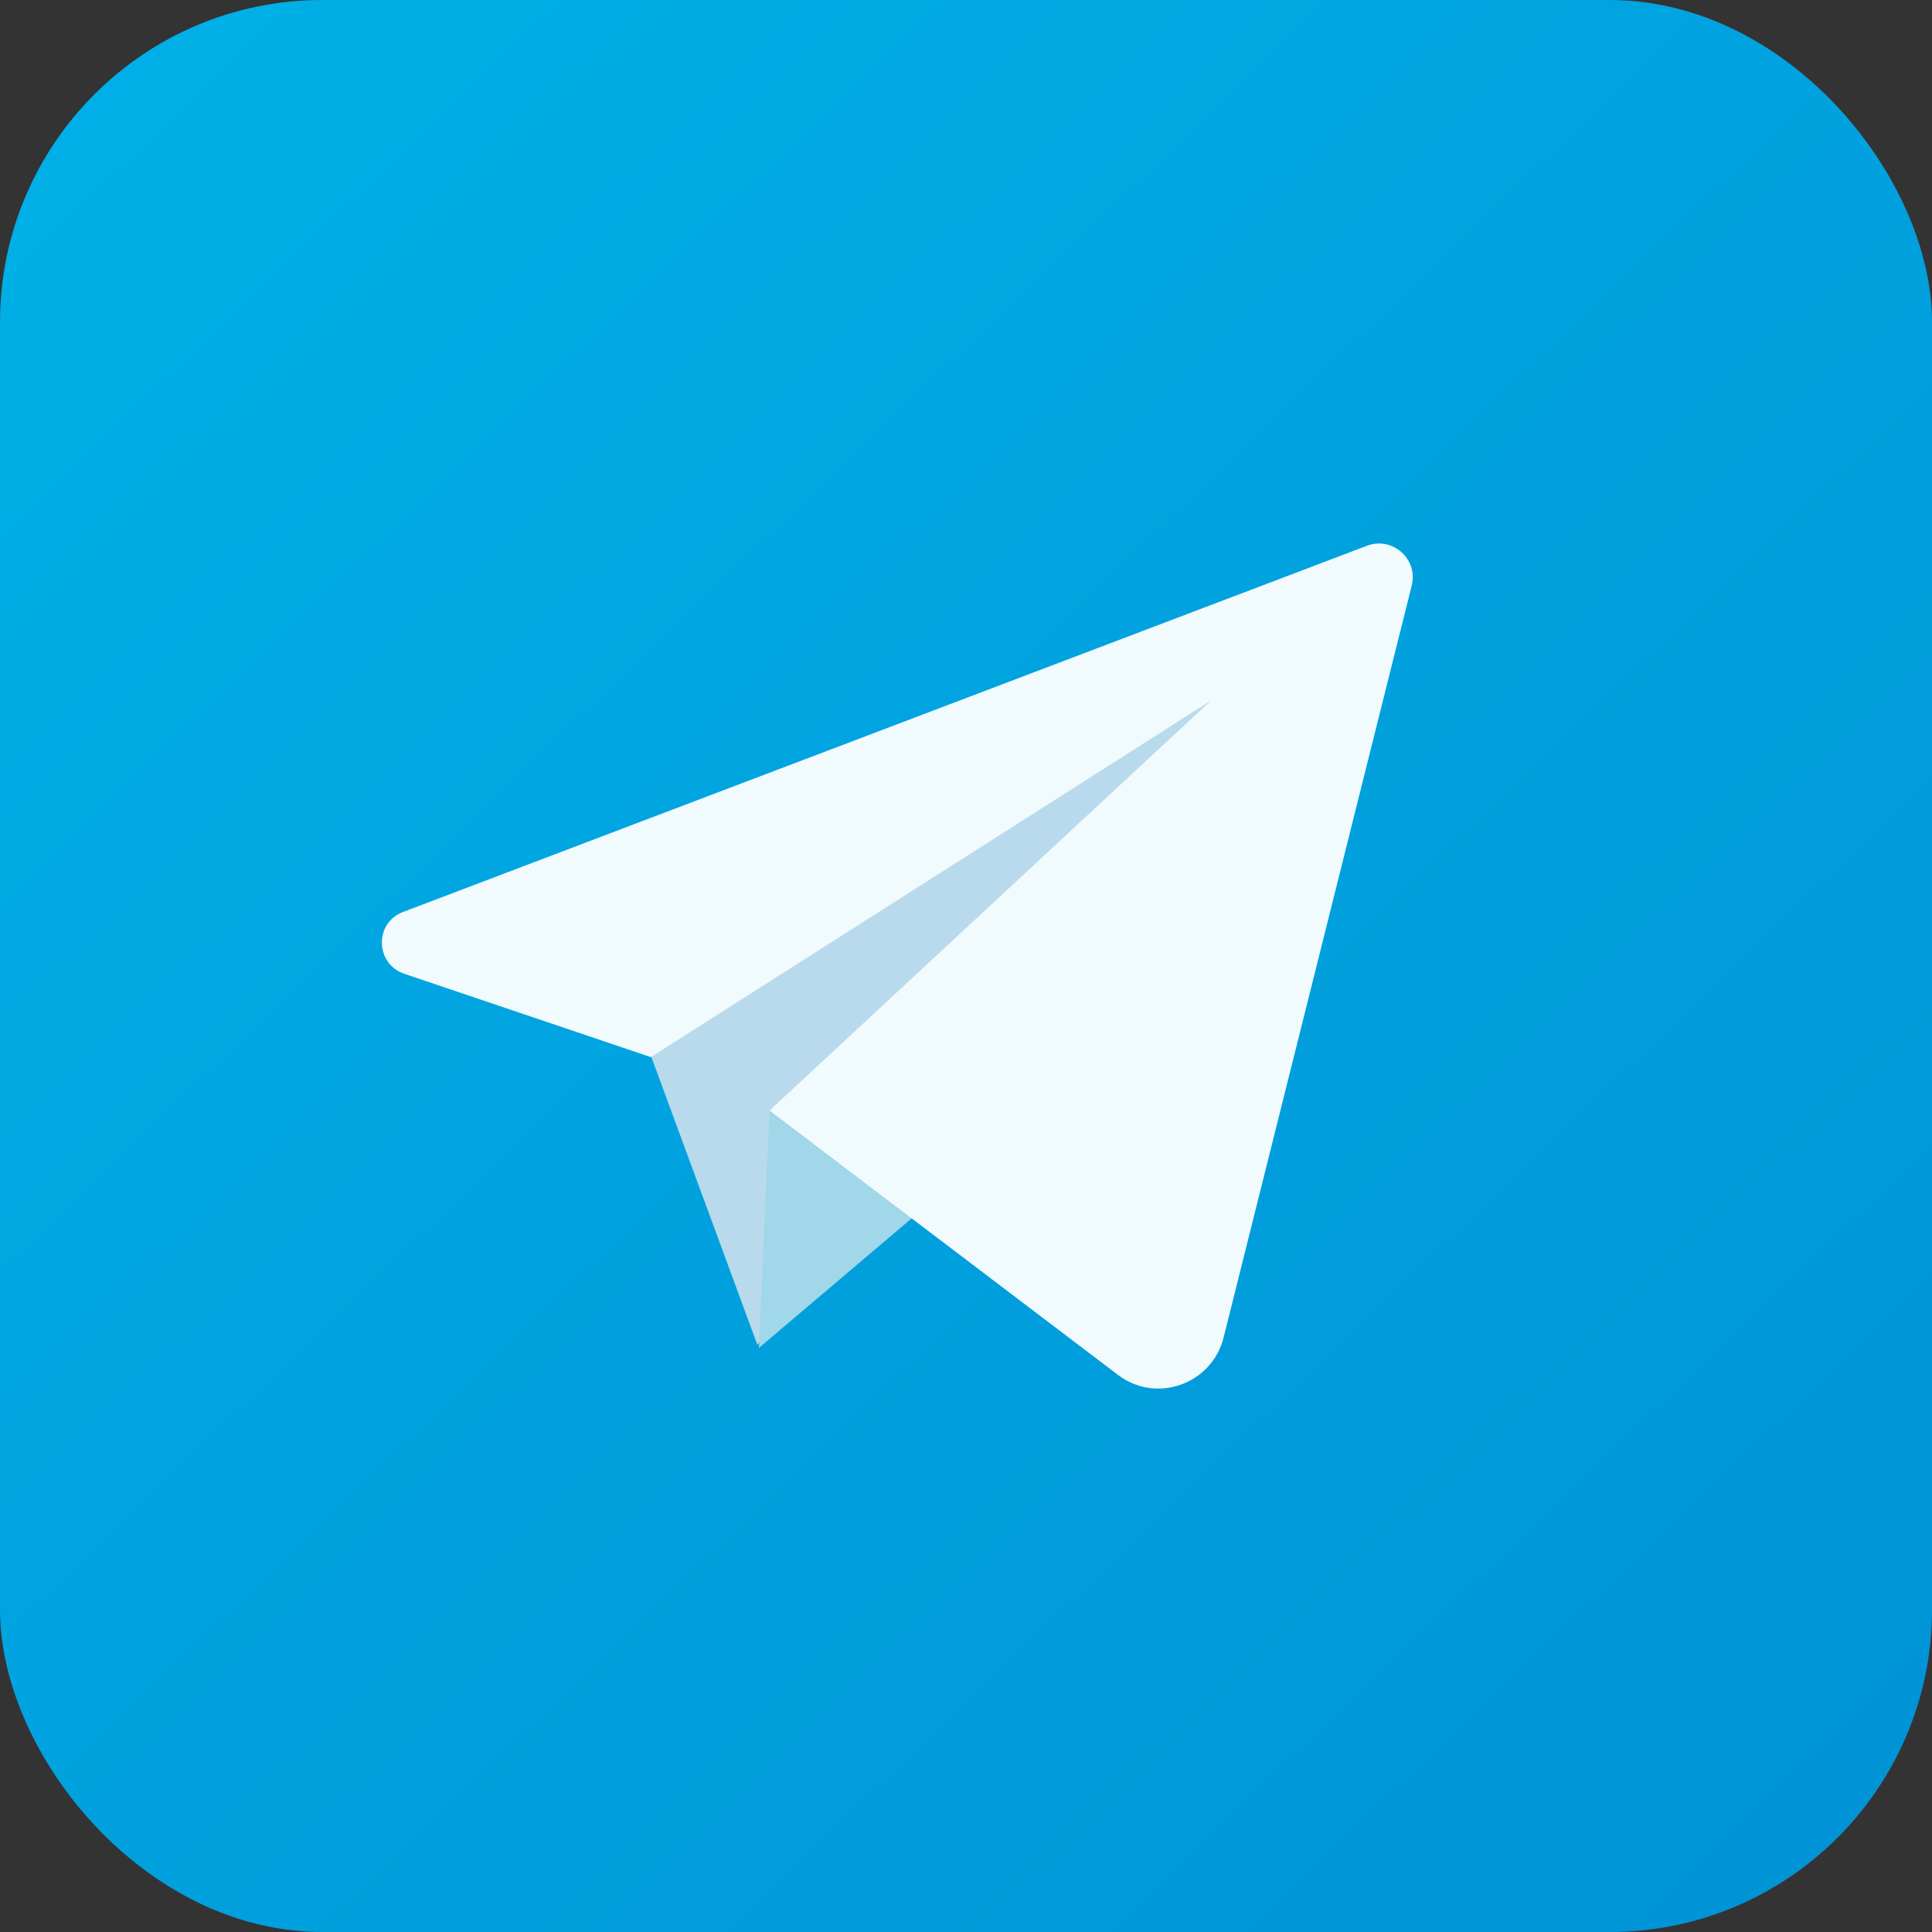 <?xml version="1.0" encoding="UTF-8"?>
<svg id="_àð_1" data-name="˜àð_1" xmlns="http://www.w3.org/2000/svg" xmlns:xlink="http://www.w3.org/1999/xlink" viewBox="0 0 78.13 78.13">
  <rect x="0" y="0" width="78.13" height="78.13" fill="#333333" stroke="none"/>
  <defs>
    <linearGradient id="Degradado_sin_nombre_5" data-name="Degradado sin nombre 5" x1="2.93" y1="1.32" x2="72.61" y2="74.11" gradientUnits="userSpaceOnUse">
      <stop offset="0" stop-color="#00b0e7"/>
      <stop offset="1" stop-color="#0094d6"/>
    </linearGradient>
  </defs>
  <rect y="0" width="78.13" height="78.13" rx="13.03" ry="13.03" fill="url(#Degradado_sin_nombre_5)"/>
  <g>
    <polygon points="26.14 42.2 30.63 54.39 50.58 26.68 26.14 42.2" fill="#b8daec"/>
    <polygon points="31.12 44.91 30.69 54.51 41.22 45.58 31.12 44.91" fill="#a0d7e9"/>
    <path d="M55.28,22.07l-38.98,14.81c-1.17.44-1.13,2.1.05,2.5l9.97,3.37,22.65-14.42-17.85,16.58,14.09,10.69c1.55,1.18,3.79.38,4.27-1.5l7.61-30.42c.27-1.07-.78-2-1.81-1.61Z" fill="#f1fafd"/>
  </g>
</svg>